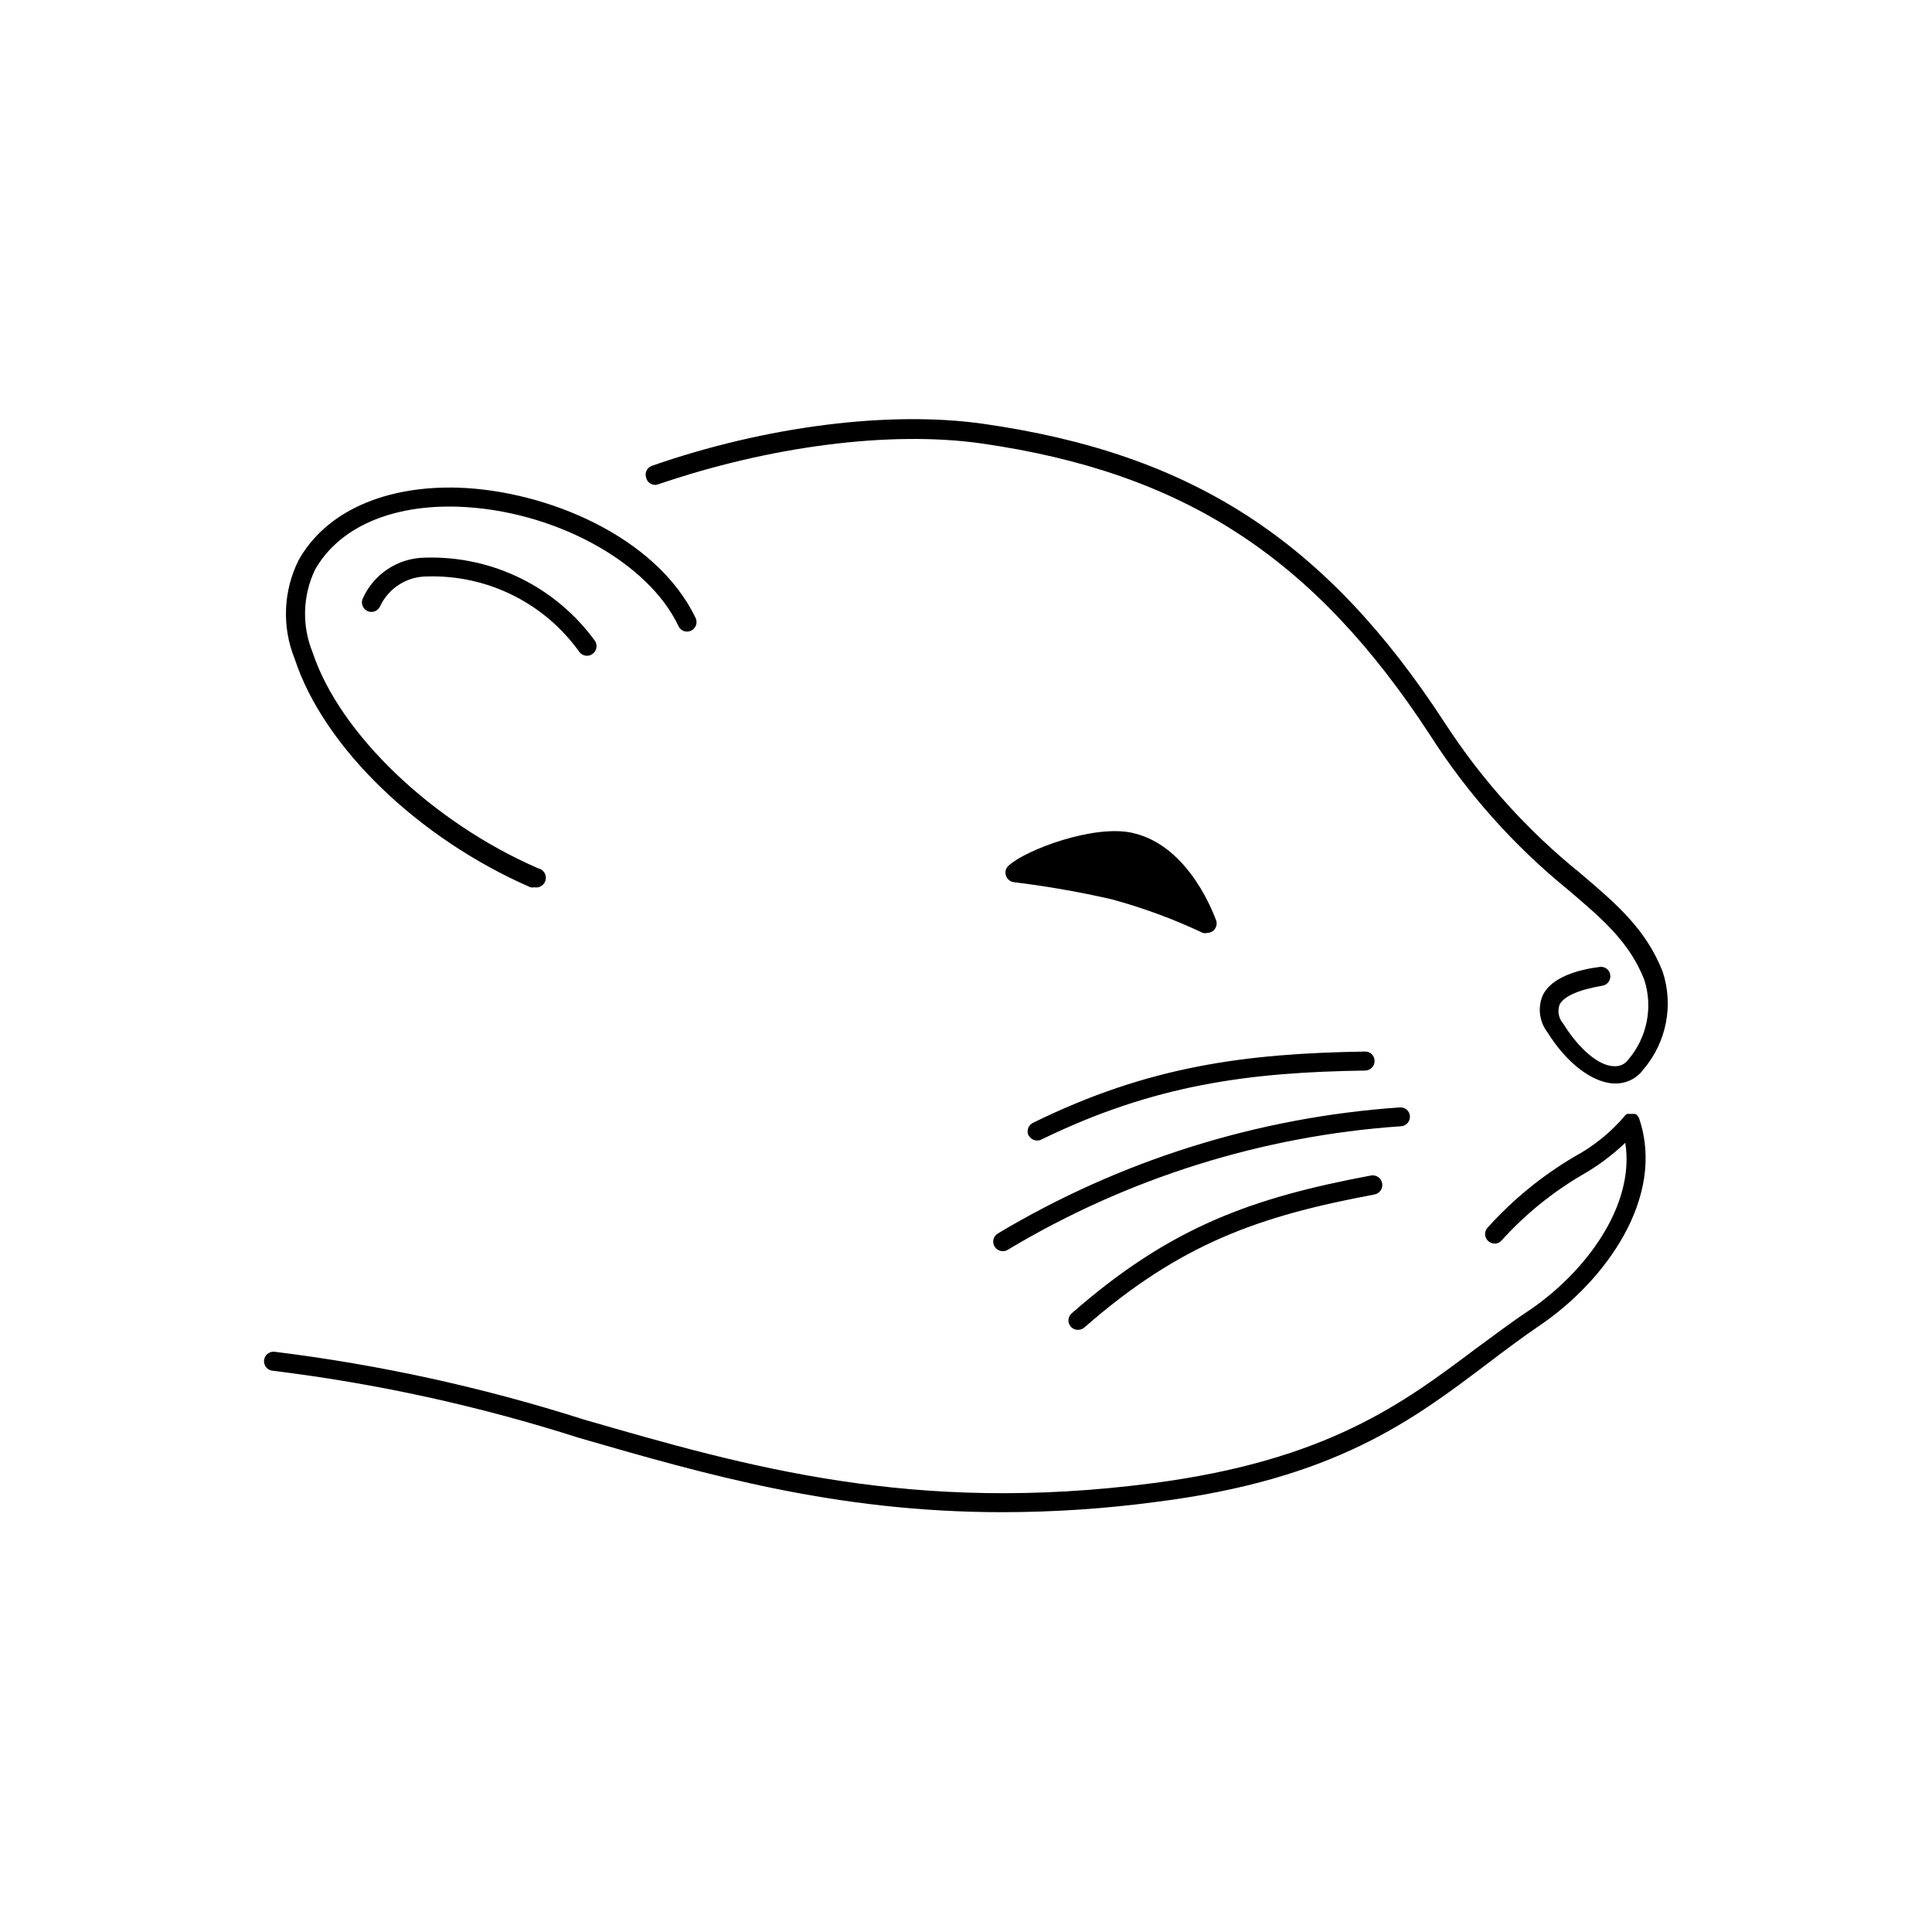 <?xml version="1.0" encoding="UTF-8"?>
<!-- Uploaded to: SVG Repo, www.svgrepo.com, Generator: SVG Repo Mixer Tools -->
<svg fill="#000000" width="800px" height="800px" version="1.1" viewBox="144 144 512 512" xmlns="http://www.w3.org/2000/svg">
 <path d="m301.71 313.9c0.352 0.566 0.469 1.254 0.316 1.906-0.152 0.652-0.555 1.215-1.125 1.57-0.395 0.281-0.875 0.426-1.359 0.402-0.855-0.012-1.648-0.445-2.117-1.16-9.293-12.91-24.402-20.352-40.305-19.848-5.273 0.008-10.074 3.047-12.344 7.809-0.512 1.293-1.98 1.926-3.273 1.41s-1.926-1.98-1.41-3.273c1.414-3.219 3.723-5.961 6.652-7.898 2.93-1.941 6.359-2.992 9.871-3.035 17.77-0.57 34.664 7.715 45.094 22.117zm16.625-41.516c29.422-10.078 61.363-14.309 85.648-10.883 53.809 7.707 88.266 30.23 118.95 77.234 9.949 15.574 22.332 29.453 36.676 41.113 9.07 7.707 16.223 13.805 20.152 23.832v-0.004c2.34 7.297 0.738 15.281-4.231 21.109-0.848 1.203-2.262 1.871-3.731 1.766-4.082 0-9.371-4.586-13.504-11.234l0.004-0.004c-1.234-1.367-1.617-3.301-1.008-5.035 1.059-2.215 5.039-3.981 11.285-5.039 1.375-0.184 2.344-1.445 2.164-2.82-0.074-0.668-0.418-1.277-0.949-1.684-0.531-0.41-1.207-0.586-1.871-0.484-5.594 0.707-12.848 2.672-15.113 7.609-1.336 3.219-0.855 6.902 1.258 9.672 5.039 8.113 11.789 13.301 17.531 13.602h0.508c2.949 0.031 5.734-1.379 7.453-3.777 6.106-7.172 8.016-17.012 5.039-25.945-4.484-11.234-12.043-17.684-21.613-25.844v-0.004c-14.02-11.277-26.16-24.715-35.973-39.801-31.539-48.516-67.008-71.539-122.43-79.449-24.836-3.527-57.637 0.605-87.812 11.133-0.637 0.215-1.156 0.684-1.441 1.293-0.285 0.605-0.312 1.305-0.07 1.934 0.164 0.645 0.586 1.195 1.168 1.52 0.582 0.324 1.27 0.395 1.906 0.191zm260.02 167.92c-0.055-0.152-0.141-0.289-0.254-0.406-0.086-0.168-0.207-0.324-0.352-0.453l-0.504-0.25h-2.117l-0.352 0.301c-3.781 4.5-8.379 8.246-13.551 11.035-8.555 5.039-16.285 11.359-22.926 18.742-0.473 0.465-0.738 1.098-0.738 1.762 0 0.664 0.266 1.301 0.738 1.766 0.469 0.488 1.113 0.766 1.789 0.766s1.324-0.277 1.789-0.766c6.172-6.852 13.359-12.715 21.312-17.383 4.18-2.375 8.055-5.25 11.535-8.566 2.621 16.828-10.73 34.41-25.441 44.387-5.039 3.324-9.523 6.801-14.055 10.078-19.348 14.559-39.5 29.672-85.547 35.719-63.73 8.363-108.02-4.434-150.89-16.828h-0.004c-26.738-8.531-54.211-14.551-82.07-17.984-1.391-0.125-2.617 0.898-2.742 2.293-0.129 1.391 0.898 2.617 2.289 2.742 27.555 3.375 54.727 9.332 81.164 17.785 33.656 9.723 68.164 19.699 112.25 19.699 13.613-0.008 27.215-0.918 40.707-2.719 47.461-5.996 68.016-21.715 87.914-36.73 4.637-3.527 9.07-6.852 13.805-10.078 17.531-11.891 33.25-34.008 26.348-54.613zm-161.77 4.535v-0.004c0.422 0.867 1.305 1.414 2.266 1.414 0.387 0.016 0.77-0.07 1.109-0.254 29.875-14.559 55.016-17.836 85.848-18.289 0.668-0.012 1.305-0.289 1.77-0.773 0.461-0.48 0.715-1.125 0.699-1.797 0-0.66-0.266-1.297-0.738-1.762-0.477-0.465-1.117-0.719-1.777-0.703-31.641 0.504-57.434 3.828-88.117 18.941-1.195 0.664-1.66 2.148-1.059 3.375zm101.06-5.039c-0.039-0.664-0.344-1.285-0.844-1.723-0.504-0.438-1.16-0.652-1.824-0.598-37.676 2.59-74.207 14.055-106.61 33.453-0.945 0.613-1.371 1.773-1.047 2.852 0.328 1.074 1.332 1.805 2.457 1.785 0.484 0.008 0.957-0.133 1.359-0.402 31.648-18.957 67.332-30.16 104.14-32.699 0.668-0.039 1.293-0.34 1.738-0.844 0.445-0.5 0.672-1.156 0.629-1.824zm-89.625 52.242c-0.512 0.43-0.824 1.047-0.871 1.711-0.047 0.664 0.176 1.32 0.617 1.816 0.477 0.562 1.18 0.879 1.914 0.855 0.605-0.008 1.191-0.223 1.664-0.602 25.543-22.418 46.703-29.625 76.883-35.266v-0.004c1.391-0.25 2.312-1.578 2.062-2.973-0.25-1.391-1.578-2.312-2.973-2.062-31.035 5.844-52.898 13.352-79.297 36.523zm-143.44-112.9c0.332 0.074 0.676 0.074 1.008 0 1.391 0.277 2.746-0.625 3.023-2.016 0.277-1.391-0.625-2.742-2.016-3.023-27.961-12.141-52.547-35.621-59.703-57.082h0.004c-2.941-7.106-2.719-15.129 0.602-22.066 6.348-11.184 20.152-17.23 37.836-16.676 25.191 0.855 50.383 14.461 58.492 31.691h0.004c0.281 0.598 0.793 1.059 1.418 1.277 0.625 0.215 1.312 0.172 1.906-0.121 1.242-0.59 1.781-2.07 1.207-3.324-10.379-21.664-39.5-33.754-62.824-34.562-19.648-0.605-35.266 6.398-42.422 19.246-4.066 8.172-4.434 17.691-1.008 26.148 7.711 23.477 32.852 47.609 62.473 60.508zm159.56-14.41c-10.078-2.316-28.164 4.383-32.848 8.664v0.004c-0.75 0.645-1.031 1.684-0.707 2.617 0.285 0.941 1.094 1.629 2.066 1.766 8.723 1.062 17.383 2.574 25.945 4.535 8.309 2.254 16.402 5.238 24.184 8.914 0.363 0.094 0.746 0.094 1.109 0 0.609 0.008 1.199-0.207 1.66-0.602 0.766-0.66 1.062-1.711 0.758-2.672-0.305-0.656-6.801-19.801-22.168-23.227z"/>
</svg>